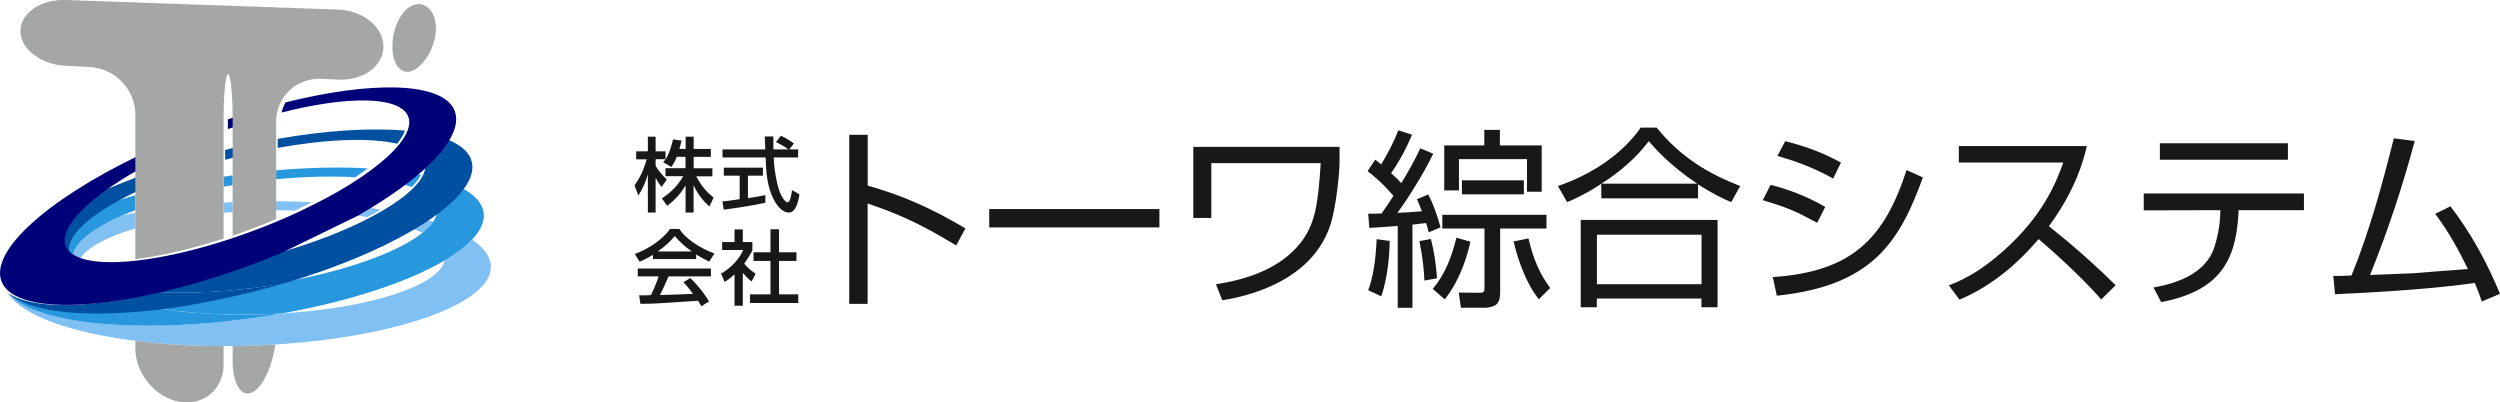 <?xml version="1.0" encoding="UTF-8"?>
<svg id="_レイヤー_2" data-name="レイヤー_2" xmlns="http://www.w3.org/2000/svg" viewBox="0 0 287.02 46.2">
  <defs>
    <style>
      .cls-1 {
        fill: #181818;
      }

      .cls-2 {
        fill: #a5a6a6;
      }

      .cls-3 {
        fill: #000078;
      }

      .cls-4 {
        fill: #80c0f2;
      }

      .cls-5 {
        fill: #0050a2;
      }

      .cls-6 {
        fill: #2898de;
      }
    </style>
  </defs>
  <g id="contents">
    <g>
      <g>
        <path class="cls-4" d="M49.73,25.46c-.26-.08-.52-.17-.79-.24-.5.34-1.04.67-1.61,1.01.42.16.82.33,1.18.5.53-.42.94-.85,1.23-1.27"/>
        <path class="cls-4" d="M26.71,23.21c-.35.01-.69.03-1.04.05v1.17c.34-.03.7-.05,1.04-.08v-1.15Z"/>
        <path class="cls-4" d="M15.54,26.22v-1.79c-.49.09-.96.18-1.43.28-3.39,1.47-5.51,3.11-5.73,4.63.26.11.54.22.86.3.84-1.28,3.11-2.47,6.31-3.42"/>
        <path class="cls-4" d="M35.81,23.22c-1.33-.07-2.7-.11-4.11-.12v1.05c.73,0,1.45,0,2.16.02.67-.31,1.32-.62,1.95-.95"/>
        <path class="cls-4" d="M43.73,24.06c-.56-.09-1.13-.18-1.72-.26-.48.29-.97.58-1.47.87.56.08,1.11.16,1.64.25.55-.28,1.07-.57,1.56-.86"/>
        <path class="cls-4" d="M56.33,30.31c-.13-1.01-.88-1.95-2.12-2.8-.76.81-1.83,1.61-3.16,2.4-.66,2.88-8.51,5.44-18.63,6.07-.24.04-.48.08-.72.12-.59.1-1.18.2-1.78.29-1.08.16-2.15.3-3.21.42-.35.04-.69.08-1.04.11-3.6.38-7.02.52-10.13.45-7.2-.16-12.67-1.47-14.6-3.67,1.59,2.51,7.12,4.48,14.6,5.43,3.09.39,6.51.6,10.13.6.34,0,.69,0,1.04,0,.91-.01,1.83-.04,2.77-.07.71-.03,1.42-.07,2.12-.11,14.39-.89,25.3-4.9,24.74-9.24"/>
        <path class="cls-6" d="M31.7,36.01c-.32.02-.63.04-.95.05-1.38.06-2.73.07-4.04.05-.35,0-.7,0-1.04-.02-2.75-.08-5.31-.32-7.56-.68-.88.11-1.73.19-2.57.26-6.99.58-12.45-.1-14.63-2.03.01.02.02.04.04.07,1.92,2.21,7.4,3.51,14.6,3.67,3.11.07,6.53-.08,10.13-.45.34-.04.69-.07,1.04-.12,1.06-.12,2.13-.26,3.21-.42.6-.09,1.19-.2,1.78-.29.24-.04.48-.08.72-.12-.24.01-.48.03-.72.04"/>
        <path class="cls-6" d="M48.34,20.07c-.27-.06-.54-.11-.82-.15-.46.39-.95.78-1.48,1.17.44.12.85.24,1.23.37.48-.47.83-.94,1.07-1.39"/>
        <path class="cls-6" d="M26.71,20.13c-.3.04-.59.08-.88.13-.05,0-.1,0-.16.02v1.15c.34-.06.7-.12,1.04-.17v-1.12Z"/>
        <path class="cls-6" d="M9.05,26c-1.07,1.09-1.53,2.12-1.25,3.01.17.12.36.23.58.33.22-1.52,2.34-3.16,5.73-4.63.45-.2.94-.39,1.43-.58v-1.71c-.92.26-1.82.53-2.69.81-1.63.93-2.92,1.87-3.8,2.77"/>
        <path class="cls-6" d="M40.77,20.35c.51-.34.99-.68,1.44-1.02-3.16-.18-6.73-.1-10.51.22v1.03c3.3-.31,6.4-.39,9.07-.23"/>
        <path class="cls-6" d="M55.48,24.15c-.25-.99-1.1-1.84-2.44-2.55-.66.89-1.62,1.81-2.85,2.73-.04.37-.2.75-.46,1.13-.29.42-.7.84-1.23,1.27-2.79,2.22-8.77,4.4-16.11,5.68-.23.06-.46.12-.69.19-.57.16-1.14.33-1.73.49-1.1.29-2.18.55-3.26.8-.35.08-.69.15-1.04.23-2.62.56-5.17,1-7.56,1.29,2.25.36,4.81.6,7.56.68.34.01.69.02,1.04.02,1.31.02,2.66,0,4.03-.05.32-.01.64-.03.95-.05.24-.01.48-.02.72-.04,7.86-1.4,14.51-3.63,18.64-6.07,1.33-.79,2.4-1.59,3.16-2.4,1.07-1.14,1.54-2.27,1.27-3.35"/>
        <path class="cls-5" d="M54.08,18.28c-.37-.95-1.32-1.71-2.73-2.27-.55.95-1.4,1.97-2.51,3.02,0,.37-.11.77-.32,1.17-.23.44-.59.92-1.07,1.39-.84.84-2.04,1.73-3.54,2.6-.49.29-1.01.57-1.55.86-2.77,1.43-6.27,2.8-10.22,3.94-.08.03-.17.07-.26.11-.68.28-1.38.57-2.08.84-.98.38-1.95.73-2.91,1.07-.35.12-.69.23-1.04.35-2.61.88-5.15,1.61-7.56,2.19,2.27.11,4.83.07,7.56-.15.34-.02.69-.06,1.04-.1,1.32-.12,2.66-.28,4.04-.49.32-.05.63-.1.95-.15.23-.04.46-.08.69-.11,5.97-1.76,11.14-3.94,14.93-6.18.57-.34,1.11-.67,1.61-1.01.44-.29.86-.59,1.25-.88,1.23-.92,2.19-1.85,2.85-2.73.93-1.24,1.26-2.42.86-3.46"/>
        <path class="cls-5" d="M45.6,16.5c.41-.53.72-1.03.89-1.5-3.9-.35-8.99-.04-14.61.94v1.04c5.69-1.03,10.65-1.19,13.72-.48"/>
        <path class="cls-5" d="M8.18,25.19c-.45.58-.75,1.12-.92,1.63-.19.59-.17,1.14.08,1.61.15.27.37.52.65.72-.28-.89.19-1.92,1.25-3.01.88-.9,2.18-1.85,3.8-2.78.81-.47,1.71-.94,2.68-1.39v-1.64c-1.44.55-2.81,1.11-4.1,1.69-1.51,1.11-2.67,2.18-3.45,3.18"/>
        <path class="cls-5" d="M26.89,18.07v-1.11c-.35.08-.69.16-1.04.25v1.14c.12-.03.24-.07.36-.1.22-.06.45-.11.68-.17"/>
        <path class="cls-5" d="M31.88,32.65c-.32.05-.63.11-.95.15-1.37.21-2.72.37-4.04.5-.35.03-.7.07-1.04.09-2.73.22-5.29.26-7.56.15-.88.2-1.73.39-2.57.55-.71.14-1.4.26-2.07.37-5.82.93-10.42.71-12.59-.75,0,.02.02.04.04.06,2.18,1.92,7.64,2.61,14.63,2.03.84-.07,1.69-.16,2.57-.26,2.4-.29,4.94-.73,7.56-1.3.35-.08.69-.14,1.04-.23,1.08-.24,2.16-.51,3.26-.8.59-.15,1.16-.32,1.73-.49.23-.06.46-.13.69-.19-.23.04-.46.08-.69.11"/>
        <path class="cls-3" d="M27.2,13.85c0-.17,0-.33,0-.49-.34.11-.69.22-1.04.34v1.12c.35-.13.7-.25,1.04-.37v-.61Z"/>
        <path class="cls-3" d="M52.09,12.47c-1.62-3.06-9.48-3.17-19.32-.71-.19.36-.34.75-.44,1.16,7.41-1.89,13.3-1.91,14.46.29.27.52.26,1.12,0,1.78-.17.47-.48.97-.89,1.5-.74.94-1.82,1.94-3.21,2.97-.45.34-.93.68-1.44,1.02-1.44.96-3.11,1.93-4.97,2.87-.63.32-1.28.63-1.94.95-.7.33-1.42.65-2.16.96-.7.3-1.42.6-2.16.88-.95.37-1.9.71-2.83,1.03-.35.12-.69.23-1.04.35-3.71,1.2-7.19,2-10.13,2.36-2.61.32-4.79.29-6.31-.11-.32-.08-.6-.18-.85-.3-.22-.1-.41-.21-.58-.33-.29-.21-.51-.45-.65-.72-.25-.47-.26-1.01-.07-1.61.16-.51.47-1.05.92-1.63.77-.99,1.94-2.07,3.45-3.17,1.17-.86,2.56-1.75,4.1-2.61v-1.59C5.24,22.98-1.53,29.11.3,32.58c.21.4.53.75.95,1.05.02.01.04.02.05.03.02.01.04.03.06.04,2.17,1.46,6.77,1.68,12.59.75.67-.1,1.37-.23,2.07-.37.84-.17,1.7-.34,2.57-.55,2.41-.57,4.95-1.31,7.56-2.18.35-.12.69-.23,1.04-.35.96-.34,1.93-.7,2.91-1.07.7-.27,1.39-.56,2.08-.84.09-.03.18-.07.26-.11l8.58-4.18c.5-.29.99-.58,1.47-.87,1.49-.9,2.84-1.81,4.03-2.7.52-.4,1.02-.79,1.48-1.18.41-.34.78-.68,1.14-1.02,1.11-1.06,1.96-2.07,2.5-3.03.78-1.33.96-2.54.44-3.53"/>
        <path class="cls-2" d="M47.55,8.03c1.37-.75,2.5-2.9,2.5-4.78s-1.12-3.1-2.5-2.7c-1.37.4-2.5,2.56-2.5,4.78s1.12,3.44,2.5,2.7"/>
        <path class="cls-2" d="M15.54,39.13v.89c0,2.86,2.28,5.61,5.06,6.11,2.78.49,5.07-1.44,5.07-4.31v-2.09c-3.62,0-7.04-.21-10.13-.6"/>
        <path class="cls-2" d="M26.71,39.73v1.68c0,2.87,1.12,4.44,2.5,3.49,1.12-.77,2.08-3,2.39-5.35-.7.05-1.4.08-2.12.11-.93.03-1.85.05-2.77.07"/>
        <path class="cls-2" d="M44.02,5.33c0-2.23-2.34-4.13-5.21-4.23L7.54,0C4.68-.1,2.34,1.51,2.34,3.56s2.34,3.86,5.2,4l2.8.14c2.86.14,5.2,2.6,5.2,5.47v16.58c3.24-.4,6.59-1.23,10.13-2.36v-13.71c0-2.87.23-5.2.52-5.18.29.01.52,2.37.52,5.24v13.31c1.68-.56,3.36-1.2,4.99-1.9v-11.15c0-2.86,2.34-5.09,5.2-4.95l1.91.09c2.86.15,5.21-1.56,5.21-3.79"/>
      </g>
      <g>
        <g>
          <path class="cls-1" d="M99.62,15.48v5.83c3.83,1.08,7.06,2.46,11.22,4.91l-1.06,1.96c-3.7-2.22-5.98-3.39-10.17-4.82v11.53h-2.11V15.48h2.11Z"/>
          <path class="cls-1" d="M133.11,24v2.11h-19.54v-2.11h19.54Z"/>
          <path class="cls-1" d="M153.79,16.87v1.76c0,1.14-.37,5.06-1.03,7.13-1.23,3.83-4.4,6.31-8.38,7.7-1.78.62-3.12.86-4.05,1.01l-.73-1.83c3.61-.57,7.24-1.78,9.57-4.58,1.91-2.29,2.16-4.86,2.46-9.33h-12.56v6.29h-2.07v-8.16h16.79Z"/>
          <path class="cls-1" d="M164.54,17.66c-1.21,2.51-3.08,5.39-4.11,6.78.13,0,2.05-.11,2.82-.18-.26-.68-.4-.99-.57-1.39l1.3-.55c.62,1.25.92,2.09,1.41,3.78l-1.36.57c-.15-.59-.22-.79-.31-1.06-.81.09-1.19.13-1.56.18v9.55h-1.69v-9.4c-.59.04-2.86.22-3.26.22l-.13-1.63c.86,0,1.08,0,1.54-.02.46-.64.92-1.36,1.36-2.02-.2-.24-1.47-1.72-2.97-2.84l.88-1.32c.37.29.46.35.68.55.75-1.25,1.45-2.55,1.96-3.92l1.58.51c-.79,1.91-1.76,3.52-2.4,4.42.73.64.97.92,1.17,1.14.79-1.3,1.54-2.62,2.18-4l1.5.62ZM157.08,33.31c.79-2.07.92-4.75.97-5.85l1.5.2c0,.97-.15,4.03-.97,6.36l-1.5-.7ZM163.53,32.21c-.04-.97-.13-2.33-.57-4.53l1.32-.24c.35,1.36.59,2.82.7,4.51l-1.45.26ZM164.48,33.17c1.43-1.65,2.2-3.74,2.73-5.88l1.61.46c-.29,1.25-1.03,4.2-2.95,6.62l-1.39-1.21ZM177.55,24.66v1.58h-5.32v7.42c0,.42-.07.97-.44,1.3-.2.18-.79.37-1.23.37h-2.84l-.24-1.74,2.4.02c.51,0,.55-.15.55-.55v-6.82h-4.84v-1.58h11.97ZM172.2,14.91v1.78h4.8v5.32h-1.69v-3.74h-7.81v3.59h-1.69v-5.17h4.6v-1.78h1.8ZM174.95,20.7v1.61h-7.11v-1.61h7.11ZM175.48,27.36c.59,2.51,1.3,4.07,2.49,5.7l-1.3,1.3c-1.74-2.18-2.6-5.37-2.9-6.64l1.72-.35Z"/>
          <path class="cls-1" d="M194.95,22.77h-11.11v-1.67c-1.67,1.12-3.06,1.74-3.92,2.11l-1.06-1.85c3.54-1.21,7.22-3.43,9.51-6.71h1.83c2.77,3.43,5.94,5.28,9.59,6.71l-1.03,1.85c-.88-.37-2.13-.95-3.81-2.05v1.61ZM197.19,25.25v10.03h-1.85v-1.01h-12.01v1.01h-1.85v-10.03h15.71ZM195.35,26.95h-12.01v5.68h12.01v-5.68ZM194.86,21.09c-3.15-2.09-4.86-4.07-5.57-4.88-1.47,1.96-3.37,3.56-5.44,4.88h11Z"/>
          <path class="cls-1" d="M208.63,25.58c-2.66-1.43-3.37-1.72-6.25-2.6l.9-1.76c1.83.46,4.05,1.25,6.27,2.53l-.92,1.83ZM203.53,31.81c9.09-.62,12.78-4.38,15.36-12.28l1.87.84c-2.73,7.61-5.98,12.45-16.77,13.58l-.46-2.13ZM210.46,20.5c-2.46-1.39-4.77-2.13-6.4-2.6l.9-1.69c1.91.48,4.07,1.17,6.4,2.46l-.9,1.83Z"/>
          <path class="cls-1" d="M223.75,32.76c1.17-.46,3.37-1.34,6.38-4.07,4.36-3.92,5.9-7.61,6.75-10.03h-11.99v-1.89h14.7c-.35,1.47-1.21,4.93-4.36,9.2,2.66,2.11,5.24,4.38,7.66,6.78l-1.65,1.63c-2.42-2.77-5.74-5.7-7.19-6.93-2.51,2.95-5.52,5.46-9.09,6.95l-1.21-1.63Z"/>
          <path class="cls-1" d="M264.51,22.22v1.91h-7.5l-.02.44c-.31,5.76-2.49,8.87-8.87,10.12l-.88-1.69c3.01-.51,6.05-1.76,6.98-4.6.33-.99.62-2.31.68-3.74l.02-.53-8.8.02v-1.94h18.39ZM262.67,16.45v1.89h-14.7v-1.89h14.7Z"/>
          <path class="cls-1" d="M281.32,23.67c2.29,2.97,4.2,6.42,5.7,10.06l-2.09.88c-.26-.79-.37-1.1-.81-2.13-4.42.66-11.4,1.1-16.04,1.3l-.2-2.11c.53.02.62.02,2.09-.04,2.07-5.08,3.52-10.41,4.86-15.75l2.4.31c-1.39,5.21-3.1,10.36-5.13,15.38.75-.04,4.69-.18,4.97-.2.99-.09,5.39-.42,6.27-.48-1.08-2.2-2.27-4.38-3.76-6.34l1.74-.86Z"/>
        </g>
        <g>
          <path class="cls-1" d="M77.7,18c-.24.62-.44.9-.62,1.17l-.93-.54c.11-.14.16-.21.26-.35h-1.14v.76c.29.52.77,1.06,1.28,1.58l-.59.84c-.28-.33-.47-.63-.67-1.04h-.02v3.98h-.89v-4.31h-.02c-.22.72-.5,1.49-1.08,2.35l-.43-1.17c.66-.89,1.1-1.92,1.4-2.98h-1.21v-.92h1.34v-1.68h.89v1.68h1.14v.92h.02c.25-.42.5-.92.85-2.29l.97.14c-.06.26-.13.55-.25.96h.72v-1.41h.92v1.41h1.97v.91h-1.97v1.31h2.15v.92h-1.86c.65,1.19,1.16,1.76,2,2.44l-.48,1.03c-.35-.32-1.23-1.12-1.8-2.41h-.02v3.1h-.92v-3.08h-.02c-.55.92-1.16,1.59-2.09,2.31l-.61-.85c.84-.57,1.75-1.32,2.45-2.55h-2.04v-.92h2.3v-1.31h-1.02Z"/>
          <path class="cls-1" d="M90.62,17.15h1.01v.93h-2.8c.06,1.61.41,3.28.73,4.05.11.26.52,1.1.85,1.1s.48-1.07.52-1.4l.86.48c-.13.72-.38,2.09-1.22,2.09-.9,0-1.52-1.07-1.74-1.5-.81-1.58-.88-3.29-.93-4.82h-4.95v-.93h4.91c-.02-.49-.05-1.33-.06-1.48h.99c0,.48,0,.82,0,1.48h1.69v-.02c-.51-.37-.92-.59-1.39-.82l.56-.73c.74.37.75.38,1.5.89l-.53.68ZM82.94,23.13c.23-.02.34-.04.47-.05.22-.04,1.27-.17,1.51-.21v-2.7h-1.82v-.92h4.49v.92h-1.72v2.58c1.07-.16,1.64-.27,2-.35v.88c-1.51.33-3.66.65-4.78.79l-.16-.95Z"/>
          <path class="cls-1" d="M74.97,29.25c-.71.44-1.14.63-1.54.8l-.55-.9c1.5-.52,3.24-1.67,4.04-2.87h1.07c.69,1.08,2.21,2.13,4.03,2.83l-.6.93c-.39-.2-.93-.47-1.5-.83v.53h-4.95v-.5ZM80.52,35.16c-.11-.21-.14-.25-.38-.63-4.89.33-5.2.35-6.62.35l-.14-.97c.2,0,.9,0,1.34-.02.29-.55.62-1.32.9-2.16h-2.4v-.9h8.4v.9h-4.86c-.46,1.03-.71,1.61-1,2.14,1.92-.05,2.37-.06,3.8-.14-.62-.82-.83-1.06-1.1-1.33l.79-.48c.4.39,1.39,1.39,2.15,2.69l-.9.56ZM79.4,28.87v-.02c-.72-.48-1.36-1.09-1.94-1.75-.37.45-.88,1.02-1.92,1.75v.02h3.86Z"/>
          <path class="cls-1" d="M85.28,35.1h-.95v-3.6c-.53.49-.9.73-1.13.87l-.42-.95c1.2-.7,2.12-1.71,2.54-2.72h-2.41v-.91h1.42v-1.45h.95v1.45h1.1v.91c0,.2-.75,1.31-.94,1.58.48.54.7.7,1.31,1.15l-.46.89c-.43-.35-.68-.61-1.01-.98v3.78ZM88.46,26.32h.98v2.64h2v1h-2v3.83h2.21v1h-5.54v-1h2.35v-3.83h-1.95v-1h1.95v-2.64Z"/>
        </g>
      </g>
    </g>
  </g>
</svg>